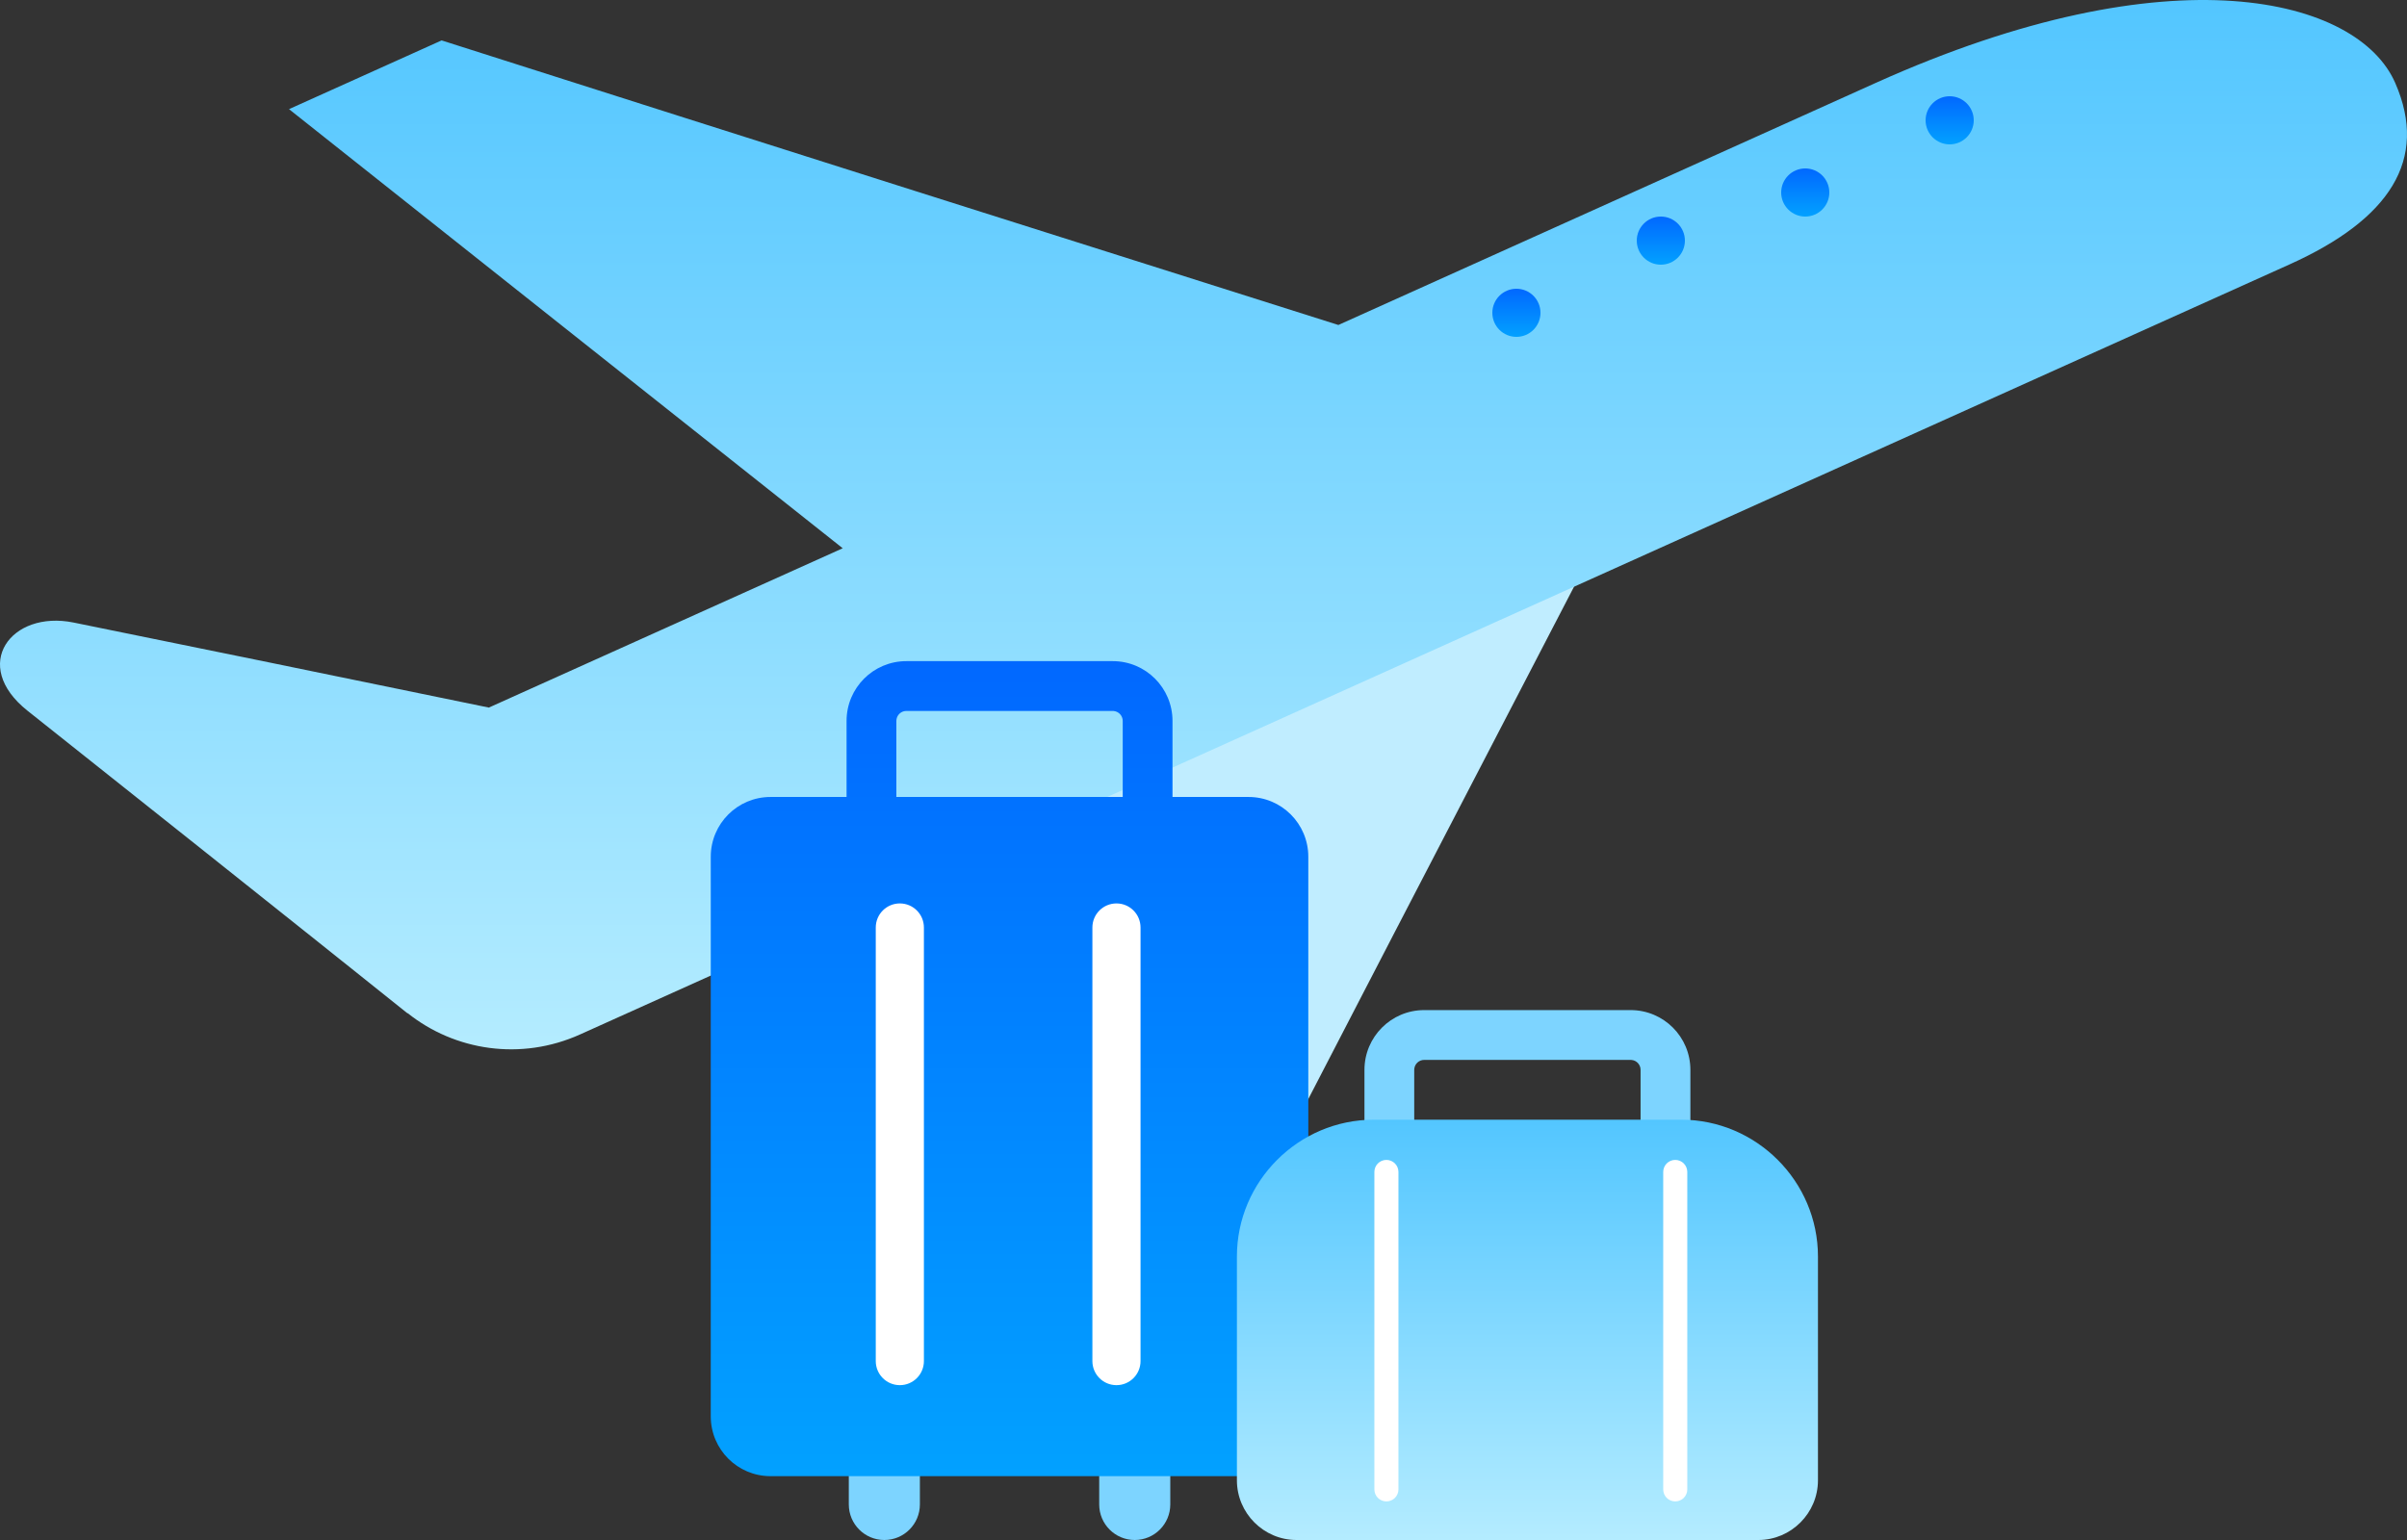 <svg width="100" height="64" viewBox="0 0 100 64" fill="none" xmlns="http://www.w3.org/2000/svg">
<rect x="0" y="0" width="100" height="64" fill="#333333" stroke="none"/>
<path fill-rule="evenodd" clip-rule="evenodd" d="M66.465 22.318C61.526 31.824 54.712 44.962 48.48 57.039L41.977 59.504C42.94 51.129 44.331 39.109 45.346 30.325L66.465 22.318Z" fill="#C0EDFF"/>
<path fill-rule="evenodd" clip-rule="evenodd" d="M99.511 3.447C97.974 -0.079 90.256 -2.108 77.924 3.447L55.603 13.506C45.393 10.278 31.29 5.809 18.347 1.679L12.007 4.536C18.607 9.778 28.085 17.293 35.011 22.785L20.309 29.406C14.293 28.166 7.832 26.84 3.057 25.872C0.462 25.344 -1.248 27.638 1.143 29.537C12.419 38.495 16.931 42.113 16.931 42.113L16.936 42.105C18.892 43.664 21.64 44.101 24.106 42.987L95.133 10.983C99.272 9.116 100.907 6.64 99.511 3.447" fill="url(#paint0_linear_1_13023)"/>
<path fill-rule="evenodd" clip-rule="evenodd" d="M82 5C82 5.552 81.552 6 81 6C80.448 6 80 5.552 80 5C80 4.448 80.448 4 81 4C81.552 4 82 4.448 82 5" fill="url(#paint1_linear_1_13023)"/>
<path fill-rule="evenodd" clip-rule="evenodd" d="M76 8C76 8.552 75.552 9 75 9C74.448 9 74 8.552 74 8C74 7.448 74.448 7 75 7C75.552 7 76 7.448 76 8" fill="url(#paint2_linear_1_13023)"/>
<path fill-rule="evenodd" clip-rule="evenodd" d="M70 10C70 10.552 69.552 11 69 11C68.448 11 68 10.552 68 10C68 9.448 68.448 9 69 9C69.552 9 70 9.448 70 10" fill="url(#paint3_linear_1_13023)"/>
<path fill-rule="evenodd" clip-rule="evenodd" d="M64 13C64 13.552 63.553 14 63 14C62.448 14 62 13.552 62 13C62 12.448 62.448 12 63 12C63.553 12 64 12.448 64 13" fill="url(#paint4_linear_1_13023)"/>
<path fill-rule="evenodd" clip-rule="evenodd" d="M35.264 62.522V42.625C35.264 41.809 35.925 41.147 36.74 41.147V41.147C37.556 41.147 38.217 41.809 38.217 42.625V62.522C38.217 63.338 37.556 64 36.74 64V64C35.925 64 35.264 63.338 35.264 62.522" fill="#7DD4FF"/>
<path fill-rule="evenodd" clip-rule="evenodd" d="M45.667 62.522V42.625C45.667 41.809 46.328 41.147 47.143 41.147V41.147C47.959 41.147 48.62 41.809 48.62 42.625V62.522C48.62 63.338 47.959 64 47.143 64V64C46.328 64 45.667 63.338 45.667 62.522" fill="#7DD4FF"/>
<path fill-rule="evenodd" clip-rule="evenodd" d="M46.23 29.546H37.654C37.444 29.546 37.268 29.703 37.243 29.912L37.24 29.96V33.121H46.644V29.96C46.644 29.75 46.486 29.574 46.278 29.549L46.23 29.546ZM45.327 61.347H38.557H45.327ZM32.012 61.347C30.641 61.347 29.529 60.235 29.529 58.863V35.605C29.529 34.233 30.641 33.121 32.012 33.121H35.171V29.96C35.171 28.588 36.283 27.476 37.654 27.476H46.23V27.476C47.601 27.476 48.712 28.588 48.712 29.96L48.712 33.121H51.872C53.243 33.121 54.354 34.233 54.354 35.605V58.863C54.354 60.235 53.243 61.347 51.872 61.347H32.012Z" fill="url(#paint5_linear_1_13023)"/>
<path fill-rule="evenodd" clip-rule="evenodd" d="M36.384 38.546C36.384 37.993 36.831 37.545 37.384 37.545C37.937 37.545 38.384 37.993 38.384 38.546V56.565C38.384 57.117 37.937 57.565 37.384 57.565C36.831 57.565 36.384 57.117 36.384 56.565V38.546Z" fill="white"/>
<path fill-rule="evenodd" clip-rule="evenodd" d="M45.384 38.546C45.384 37.993 45.831 37.545 46.384 37.545C46.937 37.545 47.384 37.993 47.384 38.546V56.565C47.384 57.117 46.937 57.565 46.384 57.565C45.831 57.565 45.384 57.117 45.384 56.565V38.546Z" fill="white"/>
<path fill-rule="evenodd" clip-rule="evenodd" d="M68.159 47.623V44.462C68.159 44.252 68.002 44.075 67.793 44.051L67.745 44.048H59.169C58.959 44.048 58.783 44.205 58.758 44.413L58.755 44.462V47.623H56.687V44.462C56.687 43.09 57.799 41.978 59.169 41.978H67.745C69.117 41.978 70.228 43.09 70.228 44.462V47.623" fill="#7DD4FF"/>
<path fill-rule="evenodd" clip-rule="evenodd" d="M73.05 64H53.865C52.502 64 51.388 62.884 51.388 61.52V52.219C51.388 49.092 53.945 46.533 57.071 46.533H69.845C72.97 46.533 75.528 49.092 75.528 52.219V61.52C75.528 62.884 74.412 64 73.05 64" fill="url(#paint6_linear_1_13023)"/>
<path fill-rule="evenodd" clip-rule="evenodd" d="M69.099 48.705C69.099 48.428 69.322 48.204 69.599 48.204C69.875 48.204 70.099 48.428 70.099 48.705V61.897C70.099 62.173 69.875 62.397 69.599 62.397C69.322 62.397 69.099 62.173 69.099 61.897V48.705Z" fill="white"/>
<path fill-rule="evenodd" clip-rule="evenodd" d="M57.099 48.705C57.099 48.428 57.322 48.204 57.599 48.204C57.875 48.204 58.099 48.428 58.099 48.705V61.897C58.099 62.173 57.875 62.397 57.599 62.397C57.322 62.397 57.099 62.173 57.099 61.897V48.705Z" fill="white"/>
<defs>
<linearGradient id="paint0_linear_1_13023" x1="0" y1="0" x2="0" y2="43.609" gradientUnits="userSpaceOnUse">
<stop stop-color="#53C6FF"/>
<stop offset="1" stop-color="#B4ECFF"/>
</linearGradient>
<linearGradient id="paint1_linear_1_13023" x1="80" y1="4" x2="80" y2="6" gradientUnits="userSpaceOnUse">
<stop stop-color="#0168FF"/>
<stop offset="1" stop-color="#02A1FF"/>
</linearGradient>
<linearGradient id="paint2_linear_1_13023" x1="74" y1="7" x2="74" y2="9" gradientUnits="userSpaceOnUse">
<stop stop-color="#0168FF"/>
<stop offset="1" stop-color="#02A1FF"/>
</linearGradient>
<linearGradient id="paint3_linear_1_13023" x1="68" y1="9" x2="68" y2="11" gradientUnits="userSpaceOnUse">
<stop stop-color="#0168FF"/>
<stop offset="1" stop-color="#02A1FF"/>
</linearGradient>
<linearGradient id="paint4_linear_1_13023" x1="62" y1="12" x2="62" y2="14" gradientUnits="userSpaceOnUse">
<stop stop-color="#0168FF"/>
<stop offset="1" stop-color="#02A1FF"/>
</linearGradient>
<linearGradient id="paint5_linear_1_13023" x1="29.529" y1="27.476" x2="29.529" y2="61.347" gradientUnits="userSpaceOnUse">
<stop stop-color="#0168FF"/>
<stop offset="1" stop-color="#02A1FF"/>
</linearGradient>
<linearGradient id="paint6_linear_1_13023" x1="51.388" y1="46.533" x2="51.388" y2="64" gradientUnits="userSpaceOnUse">
<stop stop-color="#53C6FF"/>
<stop offset="1" stop-color="#B4ECFF"/>
</linearGradient>
</defs>
</svg>
